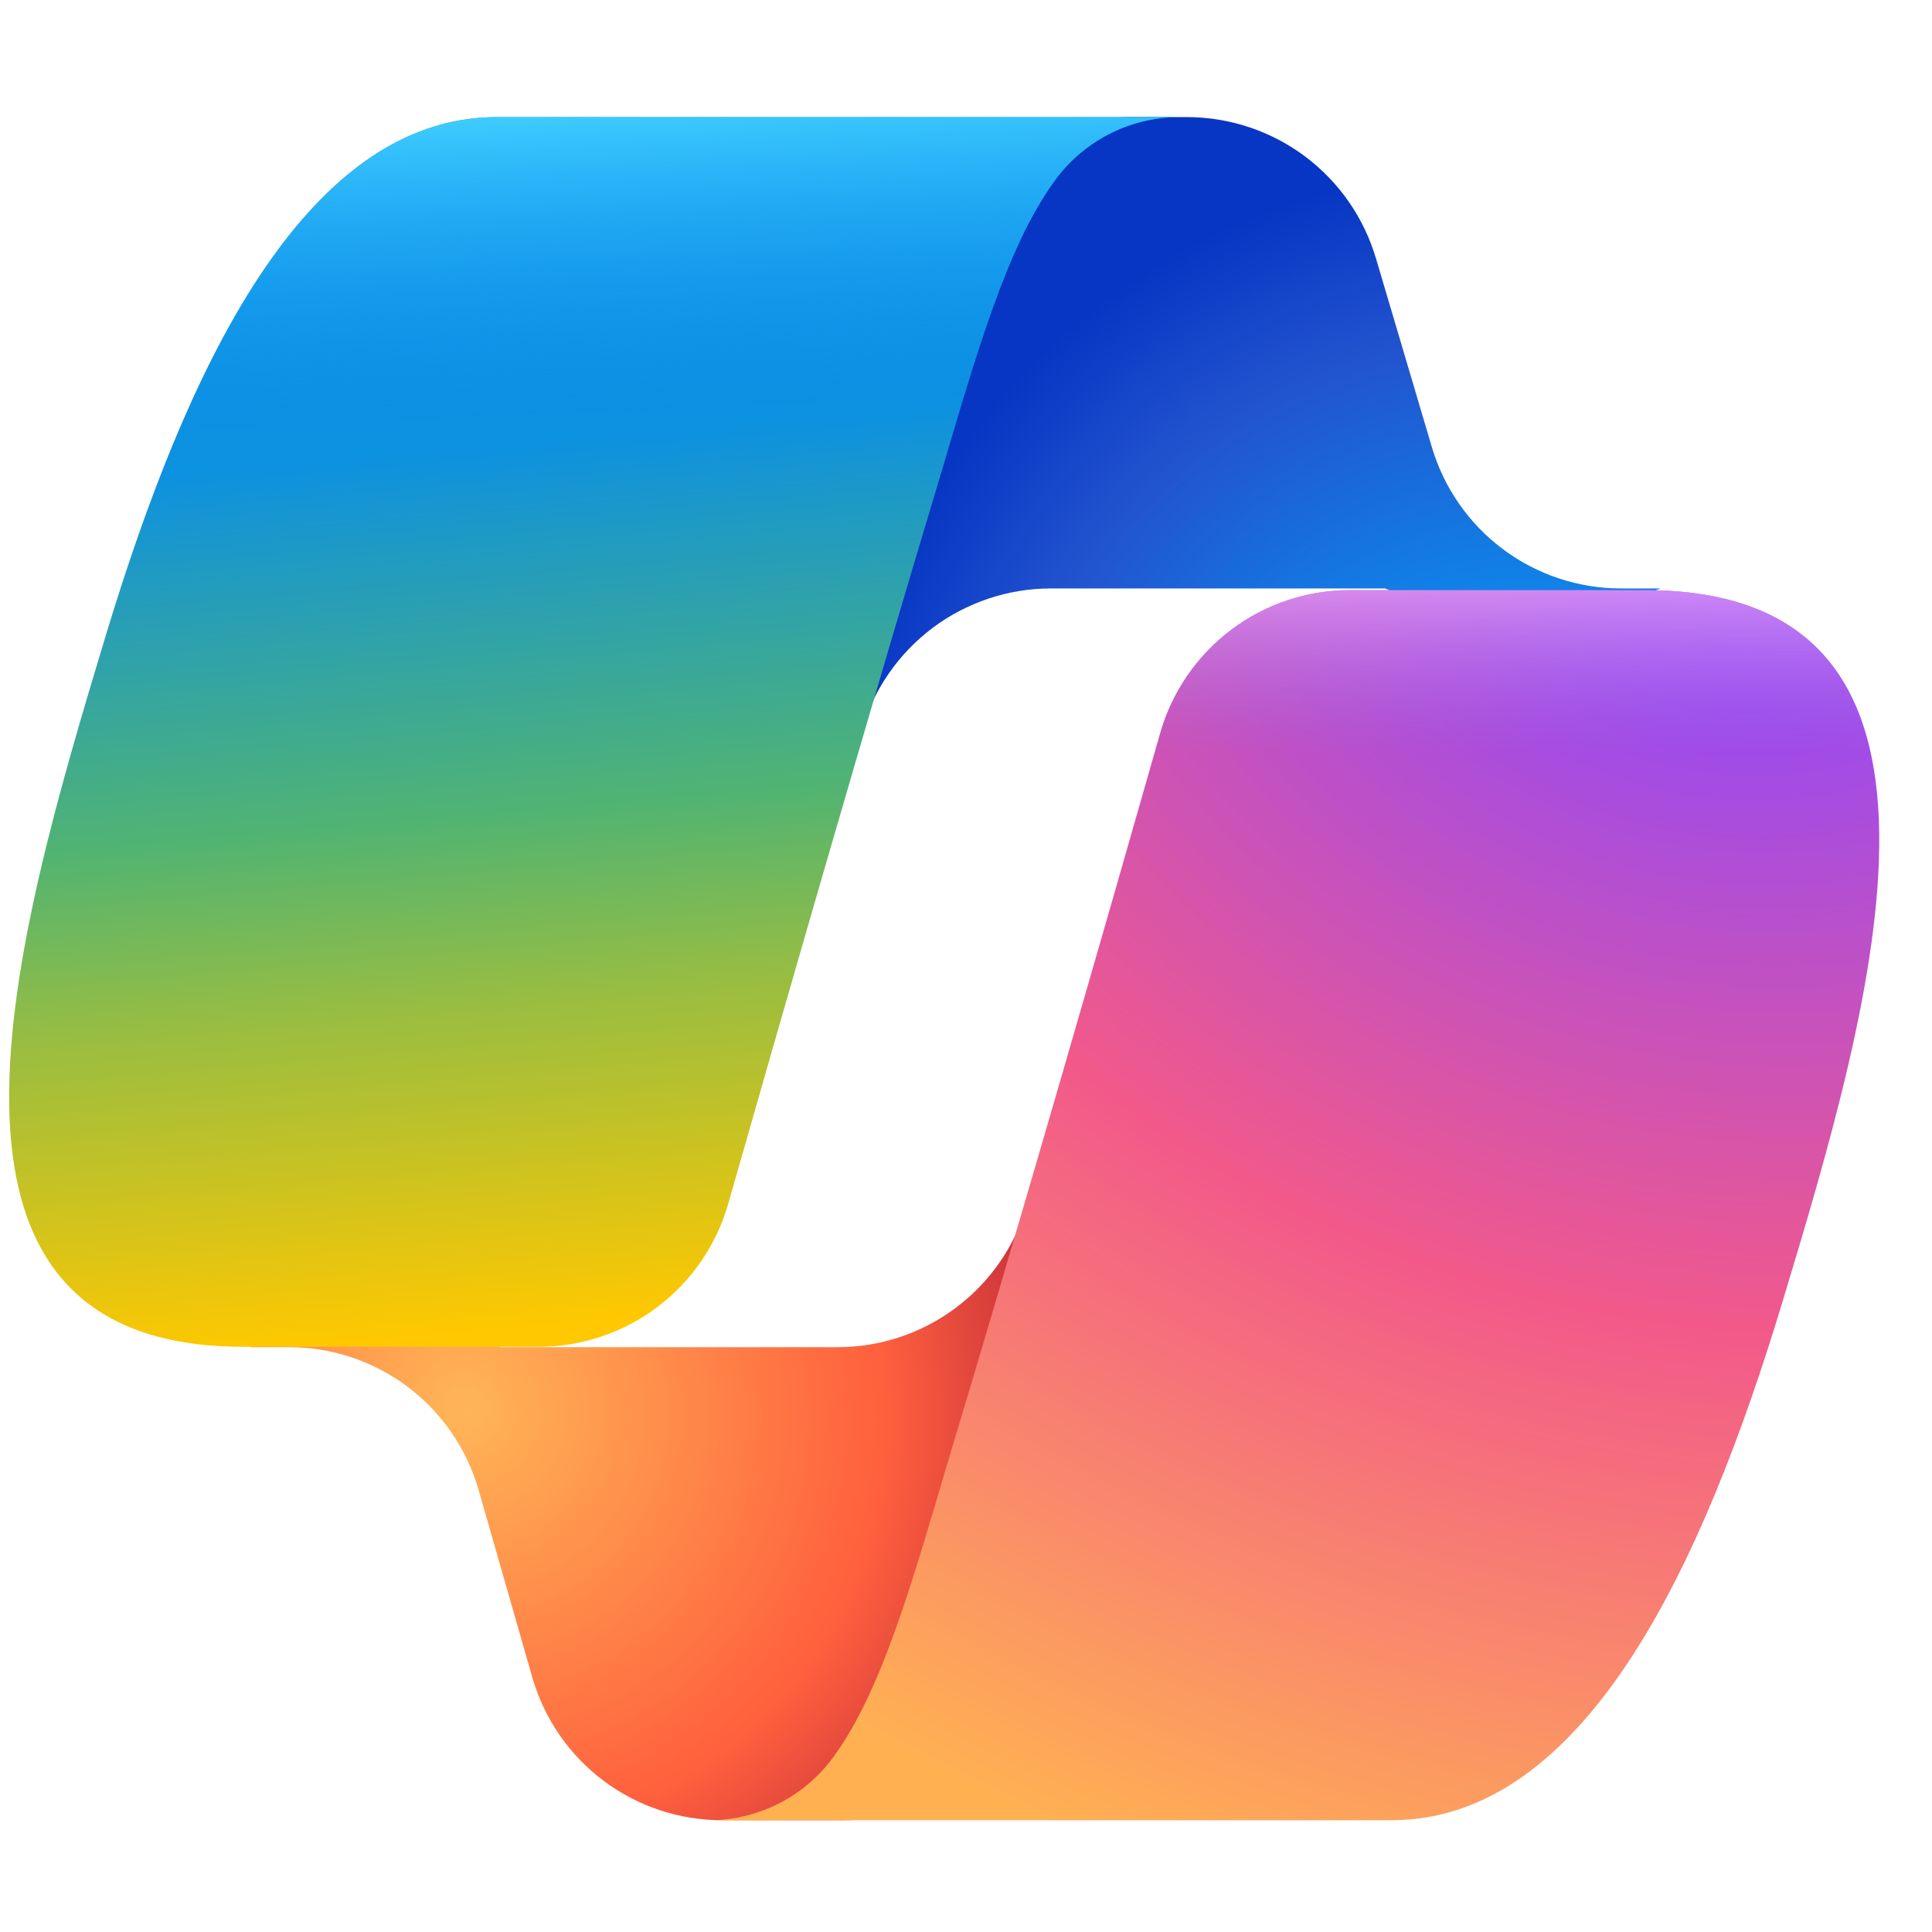 <svg width="33" height="33" viewBox="0 0 33 33" fill="none" xmlns="http://www.w3.org/2000/svg">
<g clip-path="url(#clip0_6510_3242)">
<path d="M23.505 4.422C23.3 3.723 22.875 3.11 22.293 2.673C21.711 2.237 21.003 2.001 20.276 2H19.294C18.507 2.001 17.745 2.276 17.141 2.78C16.537 3.283 16.127 3.983 15.985 4.756L14.305 13.927L14.719 12.473C14.924 11.774 15.349 11.161 15.931 10.724C16.513 10.288 17.221 10.052 17.948 10.051H23.657L26.05 10.982L28.363 10.051H27.686C26.96 10.051 26.253 9.816 25.671 9.38C25.089 8.945 24.663 8.333 24.457 7.636L23.505 4.422Z" fill="url(#paint0_radial_6510_3242)"/>
<path d="M9.095 28.661C9.299 29.362 9.724 29.978 10.308 30.416C10.892 30.854 11.602 31.091 12.332 31.09H14.419C15.297 31.091 16.14 30.748 16.77 30.135C17.399 29.523 17.763 28.688 17.786 27.81L18.012 18.967L17.539 20.589C17.335 21.287 16.91 21.9 16.327 22.337C15.745 22.774 15.037 23.01 14.31 23.011H8.55L6.499 21.898L4.273 23.011H4.935C5.665 23.01 6.375 23.247 6.959 23.685C7.543 24.123 7.968 24.739 8.172 25.439L9.095 28.661Z" fill="url(#paint1_radial_6510_3242)"/>
<path d="M20.126 2H8.49C5.159 2 3.159 6.407 1.821 10.807C0.243 16.029 -1.816 23.004 4.155 23.004H9.195C9.928 23.005 10.642 22.767 11.227 22.326C11.812 21.885 12.238 21.265 12.439 20.56C13.312 17.498 14.846 12.153 16.075 8.08C16.686 6.015 17.195 4.24 17.981 3.135C18.221 2.787 18.542 2.503 18.915 2.305C19.288 2.108 19.704 2.003 20.126 2Z" fill="url(#paint2_linear_6510_3242)"/>
<path d="M20.126 2H8.49C5.159 2 3.159 6.407 1.821 10.807C0.243 16.029 -1.816 23.004 4.155 23.004H9.195C9.928 23.005 10.642 22.767 11.227 22.326C11.812 21.885 12.238 21.265 12.439 20.56C13.312 17.498 14.846 12.153 16.075 8.08C16.686 6.015 17.195 4.24 17.981 3.135C18.221 2.787 18.542 2.503 18.915 2.305C19.288 2.108 19.704 2.003 20.126 2Z" fill="url(#paint3_linear_6510_3242)"/>
<path d="M12.129 31.091H23.765C27.096 31.091 29.096 26.684 30.434 22.276C32.013 17.055 34.071 10.08 28.1 10.08H23.06C22.327 10.079 21.613 10.317 21.028 10.758C20.443 11.199 20.017 11.819 19.816 12.524C18.944 15.585 17.409 20.931 16.18 25.004C15.569 27.069 15.06 28.851 14.274 29.956C14.034 30.304 13.714 30.588 13.34 30.786C12.967 30.983 12.551 31.088 12.129 31.091Z" fill="url(#paint4_radial_6510_3242)"/>
<path d="M12.129 31.091H23.765C27.096 31.091 29.096 26.684 30.434 22.276C32.013 17.055 34.071 10.08 28.1 10.08H23.06C22.327 10.079 21.613 10.317 21.028 10.758C20.443 11.199 20.017 11.819 19.816 12.524C18.944 15.585 17.409 20.931 16.18 25.004C15.569 27.069 15.06 28.851 14.274 29.956C14.034 30.304 13.714 30.588 13.34 30.786C12.967 30.983 12.551 31.088 12.129 31.091Z" fill="url(#paint5_linear_6510_3242)"/>
</g>
<defs>
<radialGradient id="paint0_radial_6510_3242" cx="0" cy="0" r="1" gradientUnits="userSpaceOnUse" gradientTransform="translate(26.359 15.204) rotate(-129.301) scale(12.584 11.835)">
<stop offset="0.1" stop-color="#00AEFF"/>
<stop offset="0.77" stop-color="#2253CE"/>
<stop offset="1" stop-color="#0736C4"/>
</radialGradient>
<radialGradient id="paint1_radial_6510_3242" cx="0" cy="0" r="1" gradientUnits="userSpaceOnUse" gradientTransform="translate(7.943 24.069) rotate(51.833) scale(11.628 11.281)">
<stop stop-color="#FFB657"/>
<stop offset="0.63" stop-color="#FF5F3D"/>
<stop offset="0.92" stop-color="#C02B3C"/>
</radialGradient>
<linearGradient id="paint2_linear_6510_3242" x1="9.595" y1="4.385" x2="11.261" y2="23.644" gradientUnits="userSpaceOnUse">
<stop offset="0.16" stop-color="#0D91E1"/>
<stop offset="0.49" stop-color="#52B471"/>
<stop offset="0.65" stop-color="#98BD42"/>
<stop offset="0.94" stop-color="#FFC800"/>
</linearGradient>
<linearGradient id="paint3_linear_6510_3242" x1="9.755" y1="1.978" x2="10.665" y2="22.982" gradientUnits="userSpaceOnUse">
<stop stop-color="#3DCBFF"/>
<stop offset="0.25" stop-color="#0588F7" stop-opacity="0"/>
</linearGradient>
<radialGradient id="paint4_radial_6510_3242" cx="0" cy="0" r="1" gradientUnits="userSpaceOnUse" gradientTransform="translate(29.076 8.449) rotate(109.27) scale(27.921 33.446)">
<stop offset="0.07" stop-color="#8C48FF"/>
<stop offset="0.5" stop-color="#F2598A"/>
<stop offset="0.9" stop-color="#FFB152"/>
</radialGradient>
<linearGradient id="paint5_linear_6510_3242" x1="22.158" y1="8.778" x2="22.143" y2="14.502" gradientUnits="userSpaceOnUse">
<stop offset="0.06" stop-color="#F8ADFA"/>
<stop offset="0.71" stop-color="#A86EDD" stop-opacity="0"/>
</linearGradient>
<clipPath id="clip0_6510_3242">
<rect width="32" height="29.091" fill="white" transform="translate(0.129 2)"/>
</clipPath>
</defs>
</svg>
